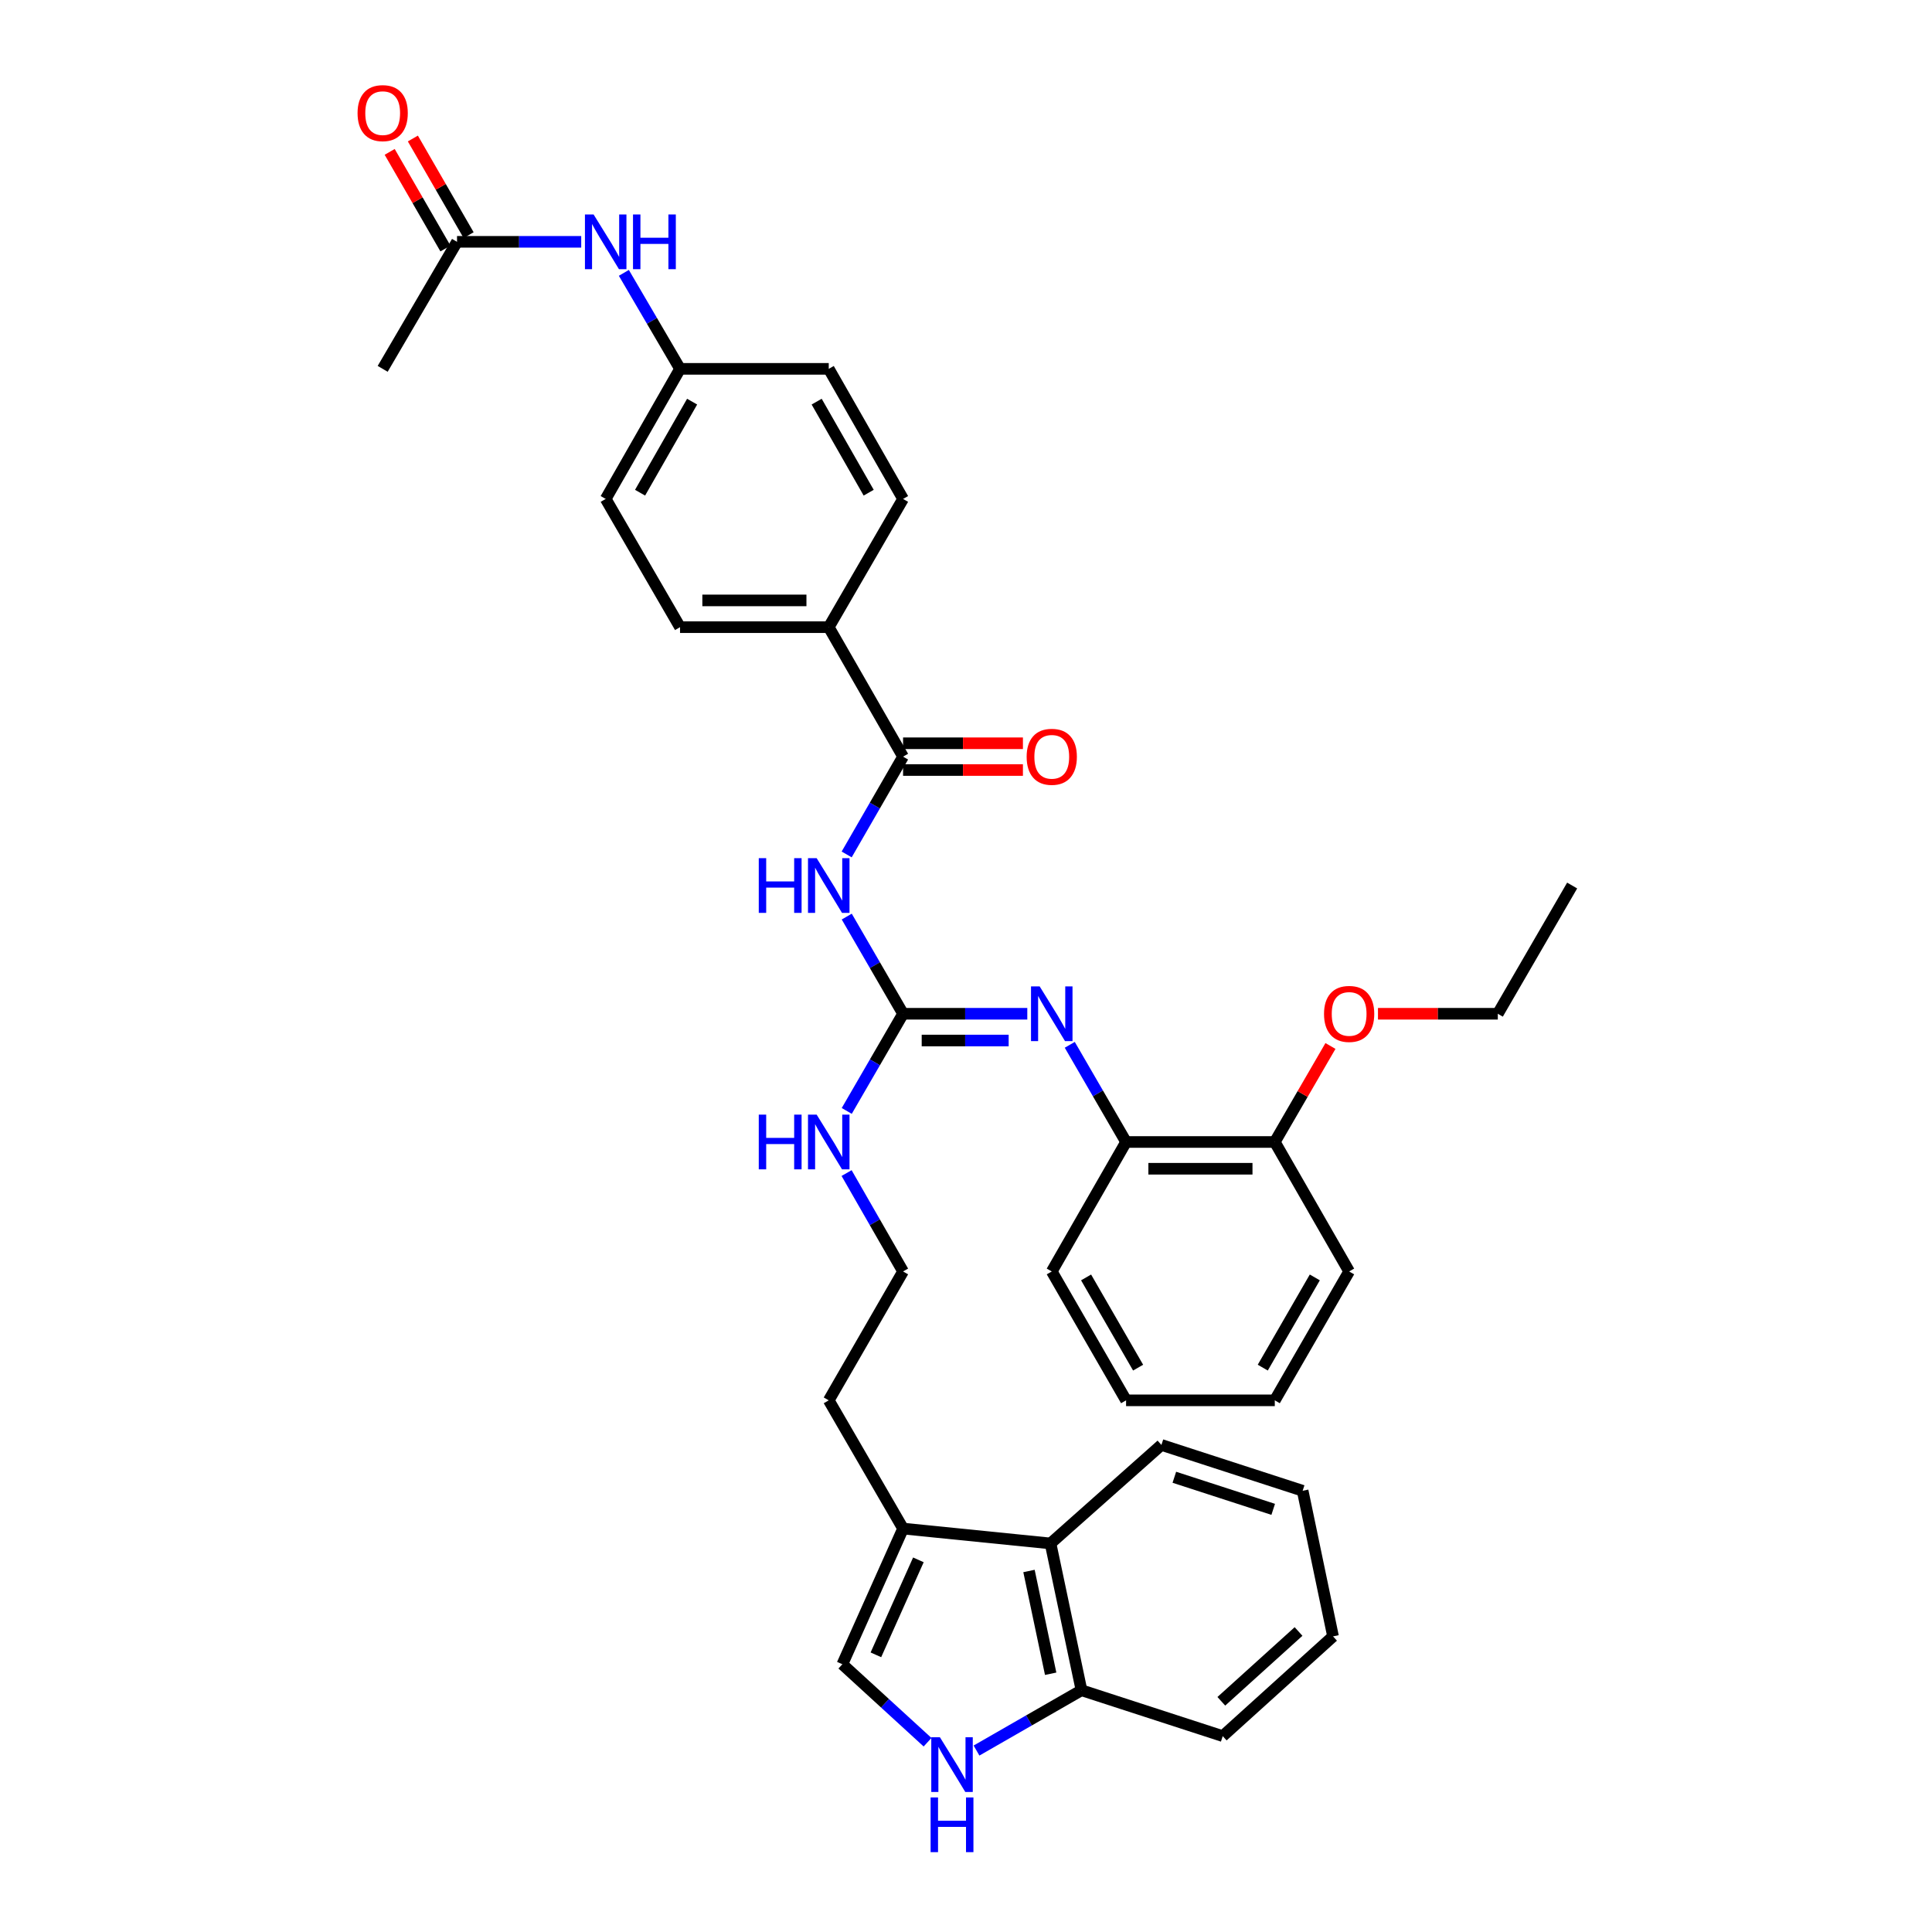 <?xml version='1.0' encoding='iso-8859-1'?>
<svg version='1.1' baseProfile='full'
              xmlns='http://www.w3.org/2000/svg'
                      xmlns:rdkit='http://www.rdkit.org/xml'
                      xmlns:xlink='http://www.w3.org/1999/xlink'
                  xml:space='preserve'
width='1000px' height='1000px' viewBox='0 0 1000 1000'>
<!-- END OF HEADER -->
<rect style='opacity:1.0;fill:#FFFFFF;stroke:none' width='1000' height='1000' x='0' y='0'> </rect>
<path class='bond-0' d='M 438.276,474.423 L 452.851,499.572' style='fill:none;fill-rule:evenodd;stroke:#0000FF;stroke-width:6px;stroke-linecap:butt;stroke-linejoin:miter;stroke-opacity:1' />
<path class='bond-0' d='M 452.851,499.572 L 467.426,524.721' style='fill:none;fill-rule:evenodd;stroke:#000000;stroke-width:6px;stroke-linecap:butt;stroke-linejoin:miter;stroke-opacity:1' />
<path class='bond-1' d='M 438.234,442.26 L 452.83,416.948' style='fill:none;fill-rule:evenodd;stroke:#0000FF;stroke-width:6px;stroke-linecap:butt;stroke-linejoin:miter;stroke-opacity:1' />
<path class='bond-1' d='M 452.83,416.948 L 467.426,391.637' style='fill:none;fill-rule:evenodd;stroke:#000000;stroke-width:6px;stroke-linecap:butt;stroke-linejoin:miter;stroke-opacity:1' />
<path class='bond-2' d='M 467.426,524.721 L 499.576,524.721' style='fill:none;fill-rule:evenodd;stroke:#000000;stroke-width:6px;stroke-linecap:butt;stroke-linejoin:miter;stroke-opacity:1' />
<path class='bond-2' d='M 499.576,524.721 L 531.726,524.721' style='fill:none;fill-rule:evenodd;stroke:#0000FF;stroke-width:6px;stroke-linecap:butt;stroke-linejoin:miter;stroke-opacity:1' />
<path class='bond-2' d='M 477.071,538.572 L 499.576,538.572' style='fill:none;fill-rule:evenodd;stroke:#000000;stroke-width:6px;stroke-linecap:butt;stroke-linejoin:miter;stroke-opacity:1' />
<path class='bond-2' d='M 499.576,538.572 L 522.081,538.572' style='fill:none;fill-rule:evenodd;stroke:#0000FF;stroke-width:6px;stroke-linecap:butt;stroke-linejoin:miter;stroke-opacity:1' />
<path class='bond-13' d='M 467.426,524.721 L 452.851,549.867' style='fill:none;fill-rule:evenodd;stroke:#000000;stroke-width:6px;stroke-linecap:butt;stroke-linejoin:miter;stroke-opacity:1' />
<path class='bond-13' d='M 452.851,549.867 L 438.277,575.012' style='fill:none;fill-rule:evenodd;stroke:#0000FF;stroke-width:6px;stroke-linecap:butt;stroke-linejoin:miter;stroke-opacity:1' />
<path class='bond-9' d='M 467.426,391.637 L 428.959,324.622' style='fill:none;fill-rule:evenodd;stroke:#000000;stroke-width:6px;stroke-linecap:butt;stroke-linejoin:miter;stroke-opacity:1' />
<path class='bond-12' d='M 467.426,398.563 L 498.446,398.563' style='fill:none;fill-rule:evenodd;stroke:#000000;stroke-width:6px;stroke-linecap:butt;stroke-linejoin:miter;stroke-opacity:1' />
<path class='bond-12' d='M 498.446,398.563 L 529.466,398.563' style='fill:none;fill-rule:evenodd;stroke:#FF0000;stroke-width:6px;stroke-linecap:butt;stroke-linejoin:miter;stroke-opacity:1' />
<path class='bond-12' d='M 467.426,384.712 L 498.446,384.712' style='fill:none;fill-rule:evenodd;stroke:#000000;stroke-width:6px;stroke-linecap:butt;stroke-linejoin:miter;stroke-opacity:1' />
<path class='bond-12' d='M 498.446,384.712 L 529.466,384.712' style='fill:none;fill-rule:evenodd;stroke:#FF0000;stroke-width:6px;stroke-linecap:butt;stroke-linejoin:miter;stroke-opacity:1' />
<path class='bond-7' d='M 553.709,540.799 L 568.283,565.944' style='fill:none;fill-rule:evenodd;stroke:#0000FF;stroke-width:6px;stroke-linecap:butt;stroke-linejoin:miter;stroke-opacity:1' />
<path class='bond-7' d='M 568.283,565.944 L 582.857,591.09' style='fill:none;fill-rule:evenodd;stroke:#000000;stroke-width:6px;stroke-linecap:butt;stroke-linejoin:miter;stroke-opacity:1' />
<path class='bond-3' d='M 480.101,901.77 L 458.054,881.591' style='fill:none;fill-rule:evenodd;stroke:#0000FF;stroke-width:6px;stroke-linecap:butt;stroke-linejoin:miter;stroke-opacity:1' />
<path class='bond-3' d='M 458.054,881.591 L 436.007,861.413' style='fill:none;fill-rule:evenodd;stroke:#000000;stroke-width:6px;stroke-linecap:butt;stroke-linejoin:miter;stroke-opacity:1' />
<path class='bond-37' d='M 505.437,906.083 L 532.609,890.477' style='fill:none;fill-rule:evenodd;stroke:#0000FF;stroke-width:6px;stroke-linecap:butt;stroke-linejoin:miter;stroke-opacity:1' />
<path class='bond-37' d='M 532.609,890.477 L 559.78,874.871' style='fill:none;fill-rule:evenodd;stroke:#000000;stroke-width:6px;stroke-linecap:butt;stroke-linejoin:miter;stroke-opacity:1' />
<path class='bond-4' d='M 436.007,861.413 L 467.426,791.189' style='fill:none;fill-rule:evenodd;stroke:#000000;stroke-width:6px;stroke-linecap:butt;stroke-linejoin:miter;stroke-opacity:1' />
<path class='bond-4' d='M 453.363,856.536 L 475.356,807.379' style='fill:none;fill-rule:evenodd;stroke:#000000;stroke-width:6px;stroke-linecap:butt;stroke-linejoin:miter;stroke-opacity:1' />
<path class='bond-5' d='M 467.426,791.189 L 428.959,724.812' style='fill:none;fill-rule:evenodd;stroke:#000000;stroke-width:6px;stroke-linecap:butt;stroke-linejoin:miter;stroke-opacity:1' />
<path class='bond-6' d='M 467.426,791.189 L 543.752,798.884' style='fill:none;fill-rule:evenodd;stroke:#000000;stroke-width:6px;stroke-linecap:butt;stroke-linejoin:miter;stroke-opacity:1' />
<path class='bond-8' d='M 543.752,798.884 L 559.78,874.871' style='fill:none;fill-rule:evenodd;stroke:#000000;stroke-width:6px;stroke-linecap:butt;stroke-linejoin:miter;stroke-opacity:1' />
<path class='bond-8' d='M 532.603,813.14 L 543.823,866.332' style='fill:none;fill-rule:evenodd;stroke:#000000;stroke-width:6px;stroke-linecap:butt;stroke-linejoin:miter;stroke-opacity:1' />
<path class='bond-24' d='M 543.752,798.884 L 601.148,747.897' style='fill:none;fill-rule:evenodd;stroke:#000000;stroke-width:6px;stroke-linecap:butt;stroke-linejoin:miter;stroke-opacity:1' />
<path class='bond-14' d='M 582.857,591.09 L 659.83,591.09' style='fill:none;fill-rule:evenodd;stroke:#000000;stroke-width:6px;stroke-linecap:butt;stroke-linejoin:miter;stroke-opacity:1' />
<path class='bond-14' d='M 594.403,604.941 L 648.284,604.941' style='fill:none;fill-rule:evenodd;stroke:#000000;stroke-width:6px;stroke-linecap:butt;stroke-linejoin:miter;stroke-opacity:1' />
<path class='bond-25' d='M 582.857,591.09 L 544.39,658.105' style='fill:none;fill-rule:evenodd;stroke:#000000;stroke-width:6px;stroke-linecap:butt;stroke-linejoin:miter;stroke-opacity:1' />
<path class='bond-27' d='M 559.78,874.871 L 632.882,898.61' style='fill:none;fill-rule:evenodd;stroke:#000000;stroke-width:6px;stroke-linecap:butt;stroke-linejoin:miter;stroke-opacity:1' />
<path class='bond-16' d='M 428.959,324.622 L 351.986,324.622' style='fill:none;fill-rule:evenodd;stroke:#000000;stroke-width:6px;stroke-linecap:butt;stroke-linejoin:miter;stroke-opacity:1' />
<path class='bond-16' d='M 417.413,310.771 L 363.532,310.771' style='fill:none;fill-rule:evenodd;stroke:#000000;stroke-width:6px;stroke-linecap:butt;stroke-linejoin:miter;stroke-opacity:1' />
<path class='bond-17' d='M 428.959,324.622 L 467.426,258.246' style='fill:none;fill-rule:evenodd;stroke:#000000;stroke-width:6px;stroke-linecap:butt;stroke-linejoin:miter;stroke-opacity:1' />
<path class='bond-10' d='M 236.555,125.17 L 268.698,125.17' style='fill:none;fill-rule:evenodd;stroke:#000000;stroke-width:6px;stroke-linecap:butt;stroke-linejoin:miter;stroke-opacity:1' />
<path class='bond-10' d='M 268.698,125.17 L 300.84,125.17' style='fill:none;fill-rule:evenodd;stroke:#0000FF;stroke-width:6px;stroke-linecap:butt;stroke-linejoin:miter;stroke-opacity:1' />
<path class='bond-15' d='M 242.553,121.709 L 228.125,96.702' style='fill:none;fill-rule:evenodd;stroke:#000000;stroke-width:6px;stroke-linecap:butt;stroke-linejoin:miter;stroke-opacity:1' />
<path class='bond-15' d='M 228.125,96.702 L 213.698,71.694' style='fill:none;fill-rule:evenodd;stroke:#FF0000;stroke-width:6px;stroke-linecap:butt;stroke-linejoin:miter;stroke-opacity:1' />
<path class='bond-15' d='M 230.556,128.631 L 216.128,103.623' style='fill:none;fill-rule:evenodd;stroke:#000000;stroke-width:6px;stroke-linecap:butt;stroke-linejoin:miter;stroke-opacity:1' />
<path class='bond-15' d='M 216.128,103.623 L 201.7,78.616' style='fill:none;fill-rule:evenodd;stroke:#FF0000;stroke-width:6px;stroke-linecap:butt;stroke-linejoin:miter;stroke-opacity:1' />
<path class='bond-26' d='M 236.555,125.17 L 198.072,190.915' style='fill:none;fill-rule:evenodd;stroke:#000000;stroke-width:6px;stroke-linecap:butt;stroke-linejoin:miter;stroke-opacity:1' />
<path class='bond-11' d='M 322.907,141.234 L 337.447,166.075' style='fill:none;fill-rule:evenodd;stroke:#0000FF;stroke-width:6px;stroke-linecap:butt;stroke-linejoin:miter;stroke-opacity:1' />
<path class='bond-11' d='M 337.447,166.075 L 351.986,190.915' style='fill:none;fill-rule:evenodd;stroke:#000000;stroke-width:6px;stroke-linecap:butt;stroke-linejoin:miter;stroke-opacity:1' />
<path class='bond-21' d='M 438.195,607.182 L 452.81,632.643' style='fill:none;fill-rule:evenodd;stroke:#0000FF;stroke-width:6px;stroke-linecap:butt;stroke-linejoin:miter;stroke-opacity:1' />
<path class='bond-21' d='M 452.81,632.643 L 467.426,658.105' style='fill:none;fill-rule:evenodd;stroke:#000000;stroke-width:6px;stroke-linecap:butt;stroke-linejoin:miter;stroke-opacity:1' />
<path class='bond-22' d='M 659.83,591.09 L 674.236,566.244' style='fill:none;fill-rule:evenodd;stroke:#000000;stroke-width:6px;stroke-linecap:butt;stroke-linejoin:miter;stroke-opacity:1' />
<path class='bond-22' d='M 674.236,566.244 L 688.642,541.399' style='fill:none;fill-rule:evenodd;stroke:#FF0000;stroke-width:6px;stroke-linecap:butt;stroke-linejoin:miter;stroke-opacity:1' />
<path class='bond-28' d='M 659.83,591.09 L 698.312,658.105' style='fill:none;fill-rule:evenodd;stroke:#000000;stroke-width:6px;stroke-linecap:butt;stroke-linejoin:miter;stroke-opacity:1' />
<path class='bond-20' d='M 351.986,324.622 L 313.504,258.246' style='fill:none;fill-rule:evenodd;stroke:#000000;stroke-width:6px;stroke-linecap:butt;stroke-linejoin:miter;stroke-opacity:1' />
<path class='bond-19' d='M 467.426,258.246 L 428.959,190.915' style='fill:none;fill-rule:evenodd;stroke:#000000;stroke-width:6px;stroke-linecap:butt;stroke-linejoin:miter;stroke-opacity:1' />
<path class='bond-19' d='M 449.629,255.017 L 422.702,207.886' style='fill:none;fill-rule:evenodd;stroke:#000000;stroke-width:6px;stroke-linecap:butt;stroke-linejoin:miter;stroke-opacity:1' />
<path class='bond-18' d='M 351.986,190.915 L 428.959,190.915' style='fill:none;fill-rule:evenodd;stroke:#000000;stroke-width:6px;stroke-linecap:butt;stroke-linejoin:miter;stroke-opacity:1' />
<path class='bond-35' d='M 351.986,190.915 L 313.504,258.246' style='fill:none;fill-rule:evenodd;stroke:#000000;stroke-width:6px;stroke-linecap:butt;stroke-linejoin:miter;stroke-opacity:1' />
<path class='bond-35' d='M 358.239,207.888 L 331.302,255.019' style='fill:none;fill-rule:evenodd;stroke:#000000;stroke-width:6px;stroke-linecap:butt;stroke-linejoin:miter;stroke-opacity:1' />
<path class='bond-23' d='M 467.426,658.105 L 428.959,724.812' style='fill:none;fill-rule:evenodd;stroke:#000000;stroke-width:6px;stroke-linecap:butt;stroke-linejoin:miter;stroke-opacity:1' />
<path class='bond-29' d='M 713.236,524.721 L 744.248,524.721' style='fill:none;fill-rule:evenodd;stroke:#FF0000;stroke-width:6px;stroke-linecap:butt;stroke-linejoin:miter;stroke-opacity:1' />
<path class='bond-29' d='M 744.248,524.721 L 775.261,524.721' style='fill:none;fill-rule:evenodd;stroke:#000000;stroke-width:6px;stroke-linecap:butt;stroke-linejoin:miter;stroke-opacity:1' />
<path class='bond-31' d='M 601.148,747.897 L 674.25,771.62' style='fill:none;fill-rule:evenodd;stroke:#000000;stroke-width:6px;stroke-linecap:butt;stroke-linejoin:miter;stroke-opacity:1' />
<path class='bond-31' d='M 607.838,764.63 L 659.009,781.236' style='fill:none;fill-rule:evenodd;stroke:#000000;stroke-width:6px;stroke-linecap:butt;stroke-linejoin:miter;stroke-opacity:1' />
<path class='bond-32' d='M 544.39,658.105 L 582.857,724.812' style='fill:none;fill-rule:evenodd;stroke:#000000;stroke-width:6px;stroke-linecap:butt;stroke-linejoin:miter;stroke-opacity:1' />
<path class='bond-32' d='M 562.159,661.192 L 589.086,707.887' style='fill:none;fill-rule:evenodd;stroke:#000000;stroke-width:6px;stroke-linecap:butt;stroke-linejoin:miter;stroke-opacity:1' />
<path class='bond-38' d='M 632.882,898.61 L 689.978,846.985' style='fill:none;fill-rule:evenodd;stroke:#000000;stroke-width:6px;stroke-linecap:butt;stroke-linejoin:miter;stroke-opacity:1' />
<path class='bond-38' d='M 632.157,880.592 L 672.124,844.454' style='fill:none;fill-rule:evenodd;stroke:#000000;stroke-width:6px;stroke-linecap:butt;stroke-linejoin:miter;stroke-opacity:1' />
<path class='bond-36' d='M 698.312,658.105 L 659.83,724.812' style='fill:none;fill-rule:evenodd;stroke:#000000;stroke-width:6px;stroke-linecap:butt;stroke-linejoin:miter;stroke-opacity:1' />
<path class='bond-36' d='M 680.542,661.19 L 653.604,707.885' style='fill:none;fill-rule:evenodd;stroke:#000000;stroke-width:6px;stroke-linecap:butt;stroke-linejoin:miter;stroke-opacity:1' />
<path class='bond-30' d='M 775.261,524.721 L 813.743,458.345' style='fill:none;fill-rule:evenodd;stroke:#000000;stroke-width:6px;stroke-linecap:butt;stroke-linejoin:miter;stroke-opacity:1' />
<path class='bond-33' d='M 674.25,771.62 L 689.978,846.985' style='fill:none;fill-rule:evenodd;stroke:#000000;stroke-width:6px;stroke-linecap:butt;stroke-linejoin:miter;stroke-opacity:1' />
<path class='bond-34' d='M 582.857,724.812 L 659.83,724.812' style='fill:none;fill-rule:evenodd;stroke:#000000;stroke-width:6px;stroke-linecap:butt;stroke-linejoin:miter;stroke-opacity:1' />
<path  class='atom-0' d='M 392.739 444.185
L 396.579 444.185
L 396.579 456.225
L 411.059 456.225
L 411.059 444.185
L 414.899 444.185
L 414.899 472.505
L 411.059 472.505
L 411.059 459.425
L 396.579 459.425
L 396.579 472.505
L 392.739 472.505
L 392.739 444.185
' fill='#0000FF'/>
<path  class='atom-0' d='M 422.699 444.185
L 431.979 459.185
Q 432.899 460.665, 434.379 463.345
Q 435.859 466.025, 435.939 466.185
L 435.939 444.185
L 439.699 444.185
L 439.699 472.505
L 435.819 472.505
L 425.859 456.105
Q 424.699 454.185, 423.459 451.985
Q 422.259 449.785, 421.899 449.105
L 421.899 472.505
L 418.219 472.505
L 418.219 444.185
L 422.699 444.185
' fill='#0000FF'/>
<path  class='atom-3' d='M 538.13 510.561
L 547.41 525.561
Q 548.33 527.041, 549.81 529.721
Q 551.29 532.401, 551.37 532.561
L 551.37 510.561
L 555.13 510.561
L 555.13 538.881
L 551.25 538.881
L 541.29 522.481
Q 540.13 520.561, 538.89 518.361
Q 537.69 516.161, 537.33 515.481
L 537.33 538.881
L 533.65 538.881
L 533.65 510.561
L 538.13 510.561
' fill='#0000FF'/>
<path  class='atom-4' d='M 486.505 899.201
L 495.785 914.201
Q 496.705 915.681, 498.185 918.361
Q 499.665 921.041, 499.745 921.201
L 499.745 899.201
L 503.505 899.201
L 503.505 927.521
L 499.625 927.521
L 489.665 911.121
Q 488.505 909.201, 487.265 907.001
Q 486.065 904.801, 485.705 904.121
L 485.705 927.521
L 482.025 927.521
L 482.025 899.201
L 486.505 899.201
' fill='#0000FF'/>
<path  class='atom-4' d='M 481.685 930.353
L 485.525 930.353
L 485.525 942.393
L 500.005 942.393
L 500.005 930.353
L 503.845 930.353
L 503.845 958.673
L 500.005 958.673
L 500.005 945.593
L 485.525 945.593
L 485.525 958.673
L 481.685 958.673
L 481.685 930.353
' fill='#0000FF'/>
<path  class='atom-12' d='M 307.244 111.01
L 316.524 126.01
Q 317.444 127.49, 318.924 130.17
Q 320.404 132.85, 320.484 133.01
L 320.484 111.01
L 324.244 111.01
L 324.244 139.33
L 320.364 139.33
L 310.404 122.93
Q 309.244 121.01, 308.004 118.81
Q 306.804 116.61, 306.444 115.93
L 306.444 139.33
L 302.764 139.33
L 302.764 111.01
L 307.244 111.01
' fill='#0000FF'/>
<path  class='atom-12' d='M 327.644 111.01
L 331.484 111.01
L 331.484 123.05
L 345.964 123.05
L 345.964 111.01
L 349.804 111.01
L 349.804 139.33
L 345.964 139.33
L 345.964 126.25
L 331.484 126.25
L 331.484 139.33
L 327.644 139.33
L 327.644 111.01
' fill='#0000FF'/>
<path  class='atom-13' d='M 531.39 391.717
Q 531.39 384.917, 534.75 381.117
Q 538.11 377.317, 544.39 377.317
Q 550.67 377.317, 554.03 381.117
Q 557.39 384.917, 557.39 391.717
Q 557.39 398.597, 553.99 402.517
Q 550.59 406.397, 544.39 406.397
Q 538.15 406.397, 534.75 402.517
Q 531.39 398.637, 531.39 391.717
M 544.39 403.197
Q 548.71 403.197, 551.03 400.317
Q 553.39 397.397, 553.39 391.717
Q 553.39 386.157, 551.03 383.357
Q 548.71 380.517, 544.39 380.517
Q 540.07 380.517, 537.71 383.317
Q 535.39 386.117, 535.39 391.717
Q 535.39 397.437, 537.71 400.317
Q 540.07 403.197, 544.39 403.197
' fill='#FF0000'/>
<path  class='atom-14' d='M 392.739 576.93
L 396.579 576.93
L 396.579 588.97
L 411.059 588.97
L 411.059 576.93
L 414.899 576.93
L 414.899 605.25
L 411.059 605.25
L 411.059 592.17
L 396.579 592.17
L 396.579 605.25
L 392.739 605.25
L 392.739 576.93
' fill='#0000FF'/>
<path  class='atom-14' d='M 422.699 576.93
L 431.979 591.93
Q 432.899 593.41, 434.379 596.09
Q 435.859 598.77, 435.939 598.93
L 435.939 576.93
L 439.699 576.93
L 439.699 605.25
L 435.819 605.25
L 425.859 588.85
Q 424.699 586.93, 423.459 584.73
Q 422.259 582.53, 421.899 581.85
L 421.899 605.25
L 418.219 605.25
L 418.219 576.93
L 422.699 576.93
' fill='#0000FF'/>
<path  class='atom-16' d='M 185.072 58.55
Q 185.072 51.75, 188.432 47.95
Q 191.792 44.15, 198.072 44.15
Q 204.352 44.15, 207.712 47.95
Q 211.072 51.75, 211.072 58.55
Q 211.072 65.43, 207.672 69.35
Q 204.272 73.23, 198.072 73.23
Q 191.832 73.23, 188.432 69.35
Q 185.072 65.47, 185.072 58.55
M 198.072 70.03
Q 202.392 70.03, 204.712 67.15
Q 207.072 64.23, 207.072 58.55
Q 207.072 52.99, 204.712 50.19
Q 202.392 47.35, 198.072 47.35
Q 193.752 47.35, 191.392 50.15
Q 189.072 52.95, 189.072 58.55
Q 189.072 64.27, 191.392 67.15
Q 193.752 70.03, 198.072 70.03
' fill='#FF0000'/>
<path  class='atom-23' d='M 685.312 524.801
Q 685.312 518.001, 688.672 514.201
Q 692.032 510.401, 698.312 510.401
Q 704.592 510.401, 707.952 514.201
Q 711.312 518.001, 711.312 524.801
Q 711.312 531.681, 707.912 535.601
Q 704.512 539.481, 698.312 539.481
Q 692.072 539.481, 688.672 535.601
Q 685.312 531.721, 685.312 524.801
M 698.312 536.281
Q 702.632 536.281, 704.952 533.401
Q 707.312 530.481, 707.312 524.801
Q 707.312 519.241, 704.952 516.441
Q 702.632 513.601, 698.312 513.601
Q 693.992 513.601, 691.632 516.401
Q 689.312 519.201, 689.312 524.801
Q 689.312 530.521, 691.632 533.401
Q 693.992 536.281, 698.312 536.281
' fill='#FF0000'/>
</svg>
